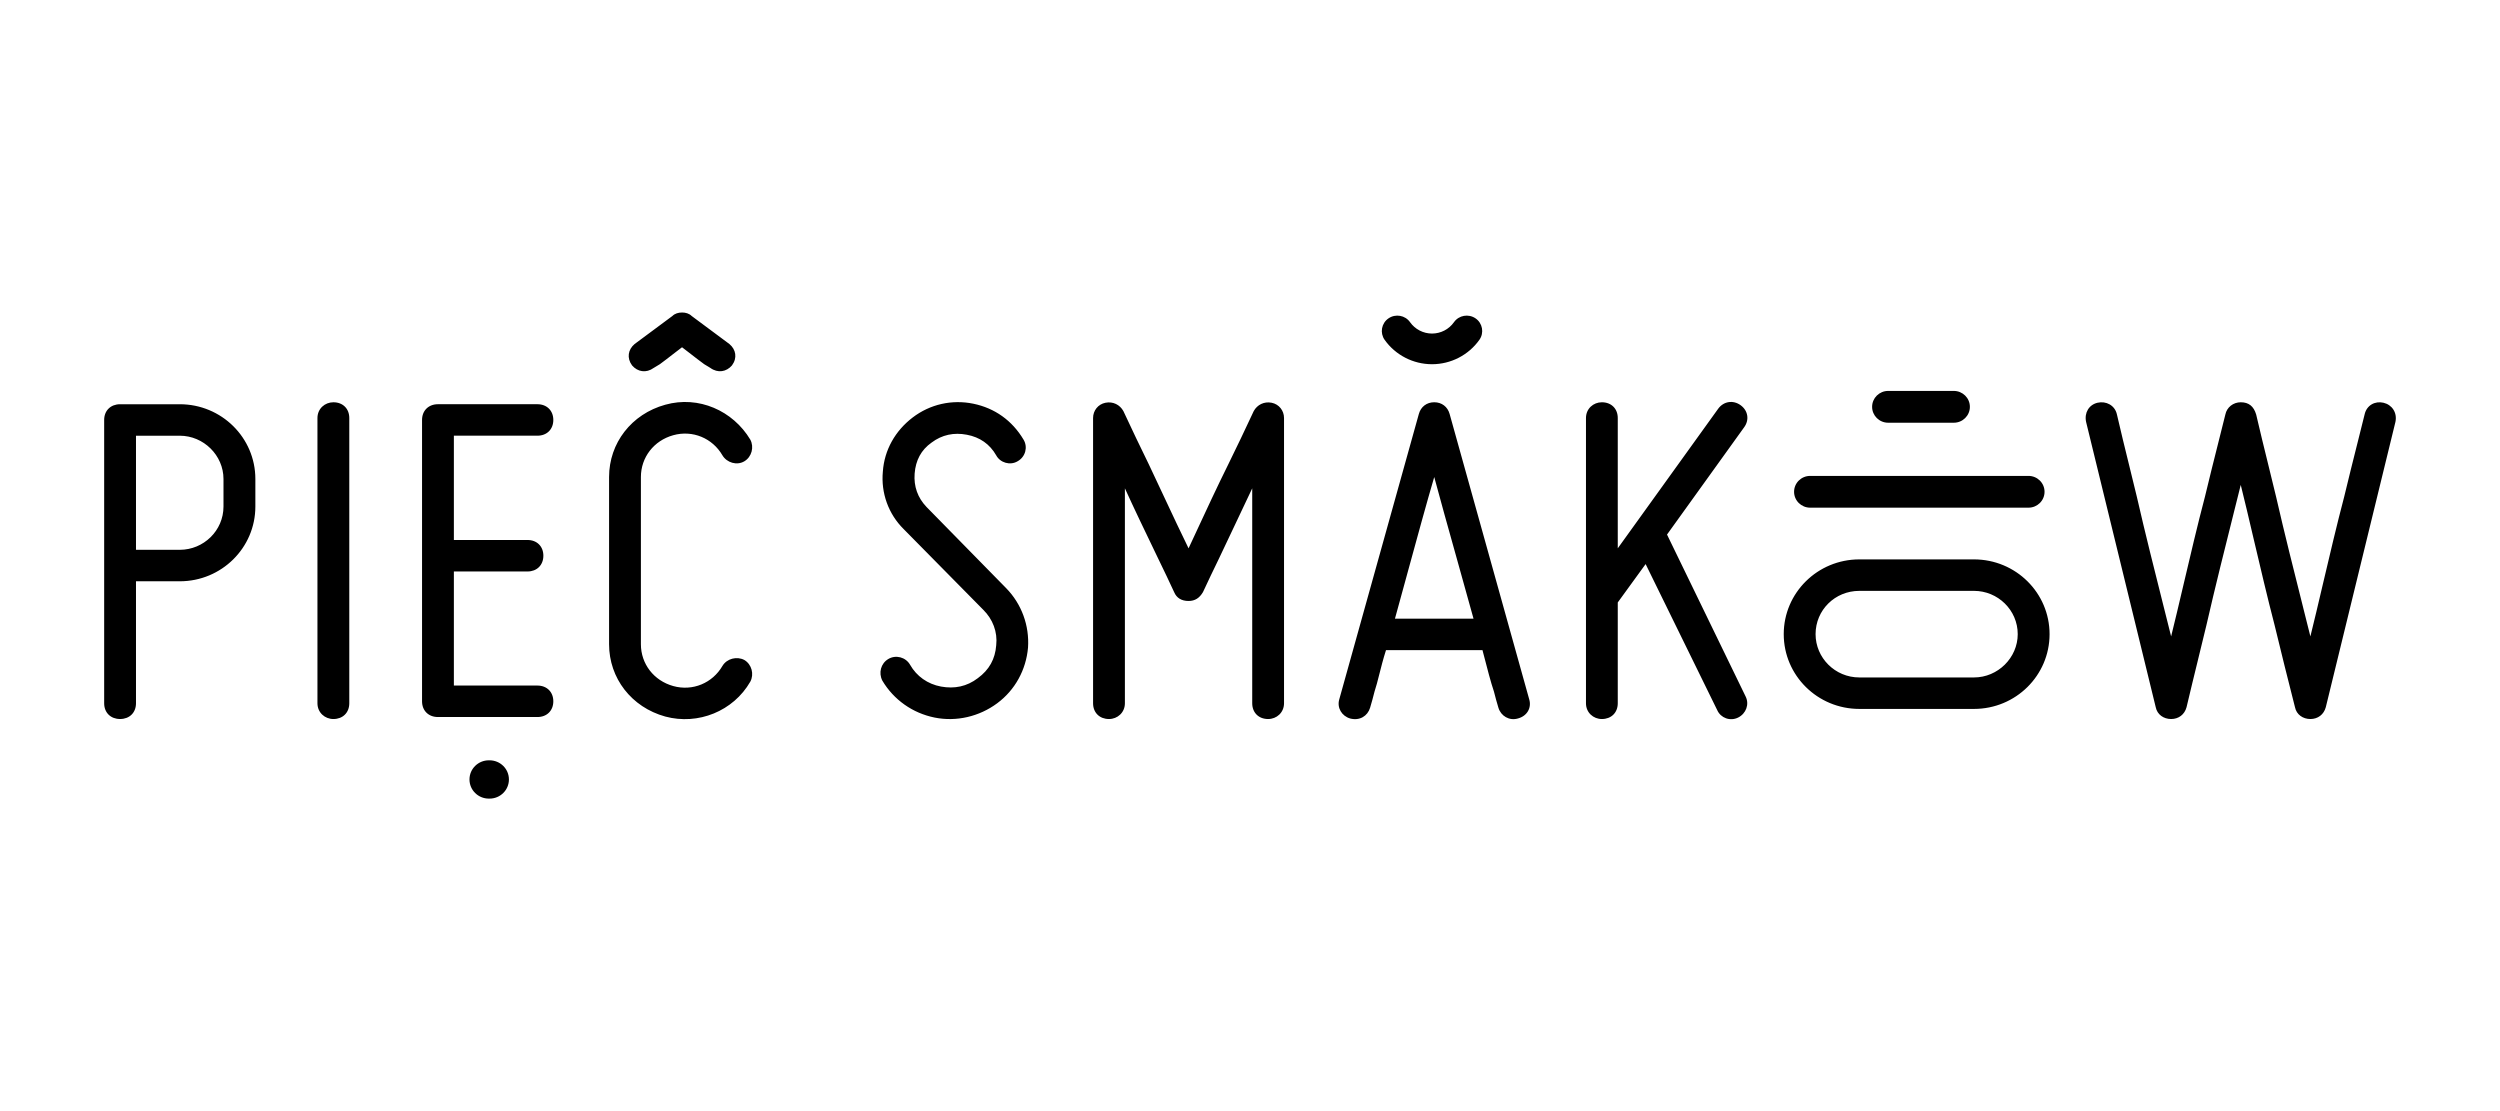 <svg width="144" height="64" viewBox="0 0 144 64" fill="none" xmlns="http://www.w3.org/2000/svg">
<path fill-rule="evenodd" clip-rule="evenodd" d="M39.839 18.2L42.015 19.817C42.392 20.133 42.479 20.619 42.161 21.048C41.842 21.42 41.349 21.506 40.916 21.192L40.563 20.978C40.312 20.796 40.042 20.586 39.791 20.391C39.608 20.248 39.435 20.113 39.288 20.004V20.01C39.287 20.008 39.285 20.008 39.285 20.007C39.284 20.008 39.283 20.008 39.282 20.008C39.282 20.008 39.281 20.008 39.281 20.008V20.005C39.133 20.115 38.958 20.251 38.773 20.395C38.524 20.589 38.256 20.797 38.007 20.978L37.653 21.192C37.219 21.507 36.727 21.42 36.408 21.049C36.09 20.619 36.178 20.133 36.552 19.817L38.73 18.201C38.875 18.057 39.077 18.001 39.281 18.001C39.282 18.001 39.283 18.001 39.284 18C39.285 18 39.286 18 39.288 18C39.491 18 39.694 18.057 39.839 18.2ZM82.484 20.979C81.397 20.979 80.376 20.452 79.752 19.57C79.472 19.171 79.571 18.617 79.976 18.339C80.38 18.06 80.938 18.157 81.219 18.558C81.509 18.968 81.981 19.213 82.484 19.213C82.987 19.213 83.46 18.968 83.749 18.558C84.031 18.157 84.588 18.06 84.993 18.339C85.397 18.617 85.496 19.171 85.215 19.57C84.592 20.452 83.571 20.979 82.484 20.979ZM107.834 23.434C107.834 22.926 108.248 22.517 108.759 22.517H112.539C113.05 22.517 113.465 22.926 113.465 23.434C113.465 23.939 113.05 24.349 112.539 24.349H108.759C108.248 24.349 107.834 23.939 107.834 23.434ZM6.917 23.284H10.354C12.76 23.284 14.709 25.21 14.709 27.589V29.177C14.709 31.555 12.76 33.482 10.354 33.482H7.833V40.509C7.833 41.047 7.461 41.415 6.917 41.415C6.373 41.415 6 41.047 6 40.509V24.189C6 23.652 6.373 23.284 6.917 23.284ZM10.354 25.097H7.833V31.669H10.354C11.729 31.669 12.873 30.564 12.873 29.177V27.589C12.873 26.229 11.729 25.097 10.354 25.097ZM18.285 40.508V24.078C18.285 23.538 18.715 23.171 19.203 23.171C19.747 23.171 20.119 23.538 20.119 24.078V40.508C20.119 41.047 19.747 41.416 19.203 41.416C18.715 41.416 18.285 41.047 18.285 40.508ZM30.955 23.283H25.226C24.682 23.283 24.31 23.652 24.31 24.19V40.395C24.31 40.934 24.682 41.301 25.226 41.301H30.955C31.499 41.301 31.871 40.934 31.871 40.395C31.871 39.857 31.499 39.488 30.955 39.488H26.143V32.917H30.383C30.927 32.917 31.298 32.548 31.298 32.009C31.298 31.47 30.927 31.103 30.383 31.103H26.143V25.096H30.955C31.499 25.096 31.871 24.729 31.871 24.19C31.871 23.652 31.499 23.283 30.955 23.283ZM35.083 37.108V27.476C35.083 25.522 36.371 23.851 38.32 23.312C40.239 22.774 42.215 23.652 43.218 25.323C43.446 25.749 43.303 26.314 42.874 26.571C42.444 26.826 41.871 26.654 41.614 26.23C41.04 25.238 39.894 24.756 38.777 25.069C37.66 25.38 36.916 26.343 36.916 27.476V37.108C36.916 38.242 37.66 39.205 38.777 39.516C39.894 39.829 41.04 39.346 41.614 38.356C41.871 37.93 42.444 37.789 42.874 38.015C43.303 38.27 43.446 38.837 43.218 39.263C42.242 40.962 40.21 41.783 38.32 41.273C36.371 40.735 35.083 39.063 35.083 37.108ZM56.637 35.125C57.182 35.663 57.468 36.401 57.382 37.165C57.323 37.959 56.98 38.582 56.322 39.063C55.691 39.546 54.976 39.687 54.203 39.546C53.429 39.403 52.798 38.95 52.425 38.298C52.169 37.846 51.595 37.703 51.166 37.959C50.737 38.214 50.593 38.753 50.823 39.205C51.48 40.31 52.569 41.075 53.83 41.331C55.09 41.586 56.408 41.273 57.439 40.508C58.471 39.743 59.1 38.582 59.214 37.307C59.3 36.033 58.843 34.786 57.955 33.879L53.371 29.205C52.855 28.666 52.627 28.014 52.683 27.278C52.742 26.513 53.057 25.918 53.658 25.493C54.26 25.041 54.947 24.898 55.691 25.041C56.438 25.181 57.009 25.578 57.382 26.229C57.61 26.654 58.183 26.826 58.612 26.57C59.072 26.314 59.214 25.748 58.956 25.323C58.299 24.218 57.296 23.509 56.065 23.254C54.831 23 53.572 23.283 52.569 24.048C51.567 24.812 50.937 25.918 50.852 27.165C50.737 28.383 51.166 29.602 52.054 30.479L56.637 35.125ZM62.961 40.508V24.078C62.961 23.652 63.247 23.283 63.677 23.198C64.107 23.113 64.507 23.312 64.708 23.681C65.196 24.729 65.682 25.749 66.169 26.74C66.426 27.283 66.694 27.855 66.958 28.419C67.522 29.623 68.071 30.794 68.461 31.584C68.59 31.31 68.739 30.988 68.903 30.635L68.903 30.635L68.903 30.634C69.433 29.491 70.118 28.016 70.752 26.74C71.24 25.749 71.726 24.729 72.214 23.681C72.414 23.312 72.815 23.113 73.246 23.198C73.674 23.283 73.96 23.652 73.96 24.078V40.508C73.96 41.047 73.532 41.416 73.044 41.416C72.499 41.416 72.128 41.047 72.128 40.508V28.128C71.817 28.782 71.505 29.442 71.207 30.074L71.206 30.075L71.206 30.077C70.846 30.839 70.505 31.56 70.209 32.18C69.894 32.829 69.579 33.482 69.291 34.106C69.091 34.446 68.833 34.616 68.461 34.616C68.059 34.616 67.773 34.446 67.63 34.106C67.356 33.507 67.054 32.883 66.753 32.26L66.714 32.18C66.632 32.008 66.545 31.827 66.455 31.641L66.442 31.615L66.442 31.613C65.942 30.577 65.348 29.343 64.794 28.128V40.508C64.794 41.047 64.364 41.416 63.879 41.416C63.334 41.416 62.961 41.047 62.961 40.508ZM87.425 41.386C86.938 41.528 86.451 41.245 86.308 40.764C86.222 40.479 86.135 40.169 86.05 39.83C85.865 39.28 85.68 38.564 85.451 37.679L85.391 37.449H79.833C79.666 37.976 79.547 38.447 79.442 38.862L79.442 38.862C79.35 39.228 79.268 39.55 79.174 39.83C79.09 40.169 79.003 40.479 78.918 40.764C78.774 41.245 78.316 41.528 77.772 41.386C77.283 41.245 76.999 40.764 77.142 40.282L81.724 23.85C81.839 23.425 82.183 23.17 82.612 23.17C83.042 23.17 83.385 23.425 83.5 23.85L88.083 40.282C88.227 40.764 87.969 41.245 87.425 41.386ZM81.05 33.079L81.05 33.079L81.049 33.083C80.813 33.947 80.576 34.813 80.349 35.635H84.875C84.564 34.506 84.225 33.294 83.895 32.116L83.894 32.114L83.894 32.112C83.405 30.366 82.937 28.694 82.612 27.477C82.188 28.916 81.621 30.991 81.051 33.074L81.051 33.075L81.051 33.075L81.051 33.077L81.05 33.078L81.05 33.079L81.05 33.079ZM100.116 41.331C99.658 41.558 99.114 41.358 98.913 40.905L94.788 32.491L93.183 34.701V40.508C93.183 41.048 92.811 41.416 92.267 41.416C91.78 41.416 91.352 41.048 91.352 40.508V24.078C91.352 23.538 91.78 23.171 92.267 23.171C92.811 23.171 93.183 23.538 93.183 24.078V31.583L98.971 23.538C99.285 23.112 99.83 23.029 100.26 23.34C100.69 23.652 100.775 24.189 100.46 24.615L96.02 30.791L100.546 40.113C100.775 40.565 100.574 41.103 100.116 41.331ZM107.099 32.221H113.701C116.108 32.221 118.055 34.147 118.055 36.527C118.055 38.908 116.108 40.834 113.701 40.834H107.099C104.691 40.834 102.743 38.908 102.743 36.527C102.743 34.147 104.691 32.221 107.099 32.221ZM113.701 34.034H107.099C105.694 34.034 104.577 35.139 104.577 36.527C104.577 37.887 105.694 39.021 107.099 39.021H113.701C115.076 39.021 116.221 37.887 116.221 36.527C116.221 35.139 115.076 34.034 113.701 34.034ZM120.818 23.198C121.306 23.085 121.821 23.34 121.936 23.878C122.159 24.85 122.393 25.8 122.625 26.743L122.626 26.744L122.626 26.744L122.626 26.745L122.626 26.746L122.626 26.746L122.626 26.746C122.78 27.37 122.932 27.99 123.081 28.61C123.542 30.633 124.139 33.006 124.638 34.987L124.638 34.987L124.639 34.99L124.64 34.994C124.79 35.591 124.931 36.152 125.057 36.657C125.27 35.802 125.51 34.782 125.764 33.702L125.764 33.702L125.764 33.701L125.764 33.701L125.764 33.701C126.158 32.022 126.587 30.196 127.005 28.61C127.248 27.591 127.504 26.573 127.764 25.54C127.902 24.991 128.041 24.438 128.18 23.878C128.266 23.454 128.639 23.171 129.067 23.171C129.526 23.171 129.813 23.396 129.956 23.878C130.178 24.84 130.41 25.782 130.64 26.716C130.796 27.349 130.951 27.98 131.102 28.61C131.565 30.639 132.164 33.019 132.664 35.004L132.664 35.004L132.664 35.006C132.813 35.598 132.953 36.155 133.078 36.657C133.292 35.8 133.533 34.776 133.787 33.692C134.181 32.016 134.609 30.193 135.026 28.61C135.274 27.573 135.534 26.537 135.799 25.484C135.932 24.954 136.066 24.419 136.2 23.878C136.316 23.34 136.802 23.085 137.288 23.198C137.777 23.312 138.09 23.765 137.977 24.303L133.966 40.735C133.852 41.16 133.508 41.416 133.078 41.416C132.649 41.416 132.276 41.16 132.191 40.735C131.789 39.149 131.389 37.562 131.016 36.005C130.612 34.455 130.198 32.691 129.814 31.056L129.814 31.056C129.546 29.91 129.292 28.829 129.067 27.93C128.96 28.361 128.841 28.835 128.715 29.338L128.71 29.357L128.708 29.364C128.198 31.398 127.571 33.9 127.091 36.005C126.934 36.659 126.773 37.319 126.61 37.981L126.61 37.982L126.61 37.983C126.386 38.897 126.161 39.816 125.945 40.735C125.831 41.16 125.487 41.416 125.057 41.416C124.627 41.416 124.255 41.16 124.17 40.735L120.159 24.303C120.046 23.765 120.331 23.312 120.818 23.198ZM116.84 27.412H104.266C103.755 27.412 103.339 27.82 103.339 28.327C103.339 28.834 103.755 29.242 104.266 29.242H116.84C117.351 29.242 117.766 28.834 117.766 28.327C117.766 27.82 117.351 27.412 116.84 27.412ZM28.198 46H28.157C27.541 46 27.042 45.507 27.042 44.897C27.042 44.288 27.541 43.794 28.157 43.794H28.198C28.816 43.794 29.314 44.288 29.314 44.897C29.314 45.507 28.816 46 28.198 46Z" fill="black"/>
</svg>
